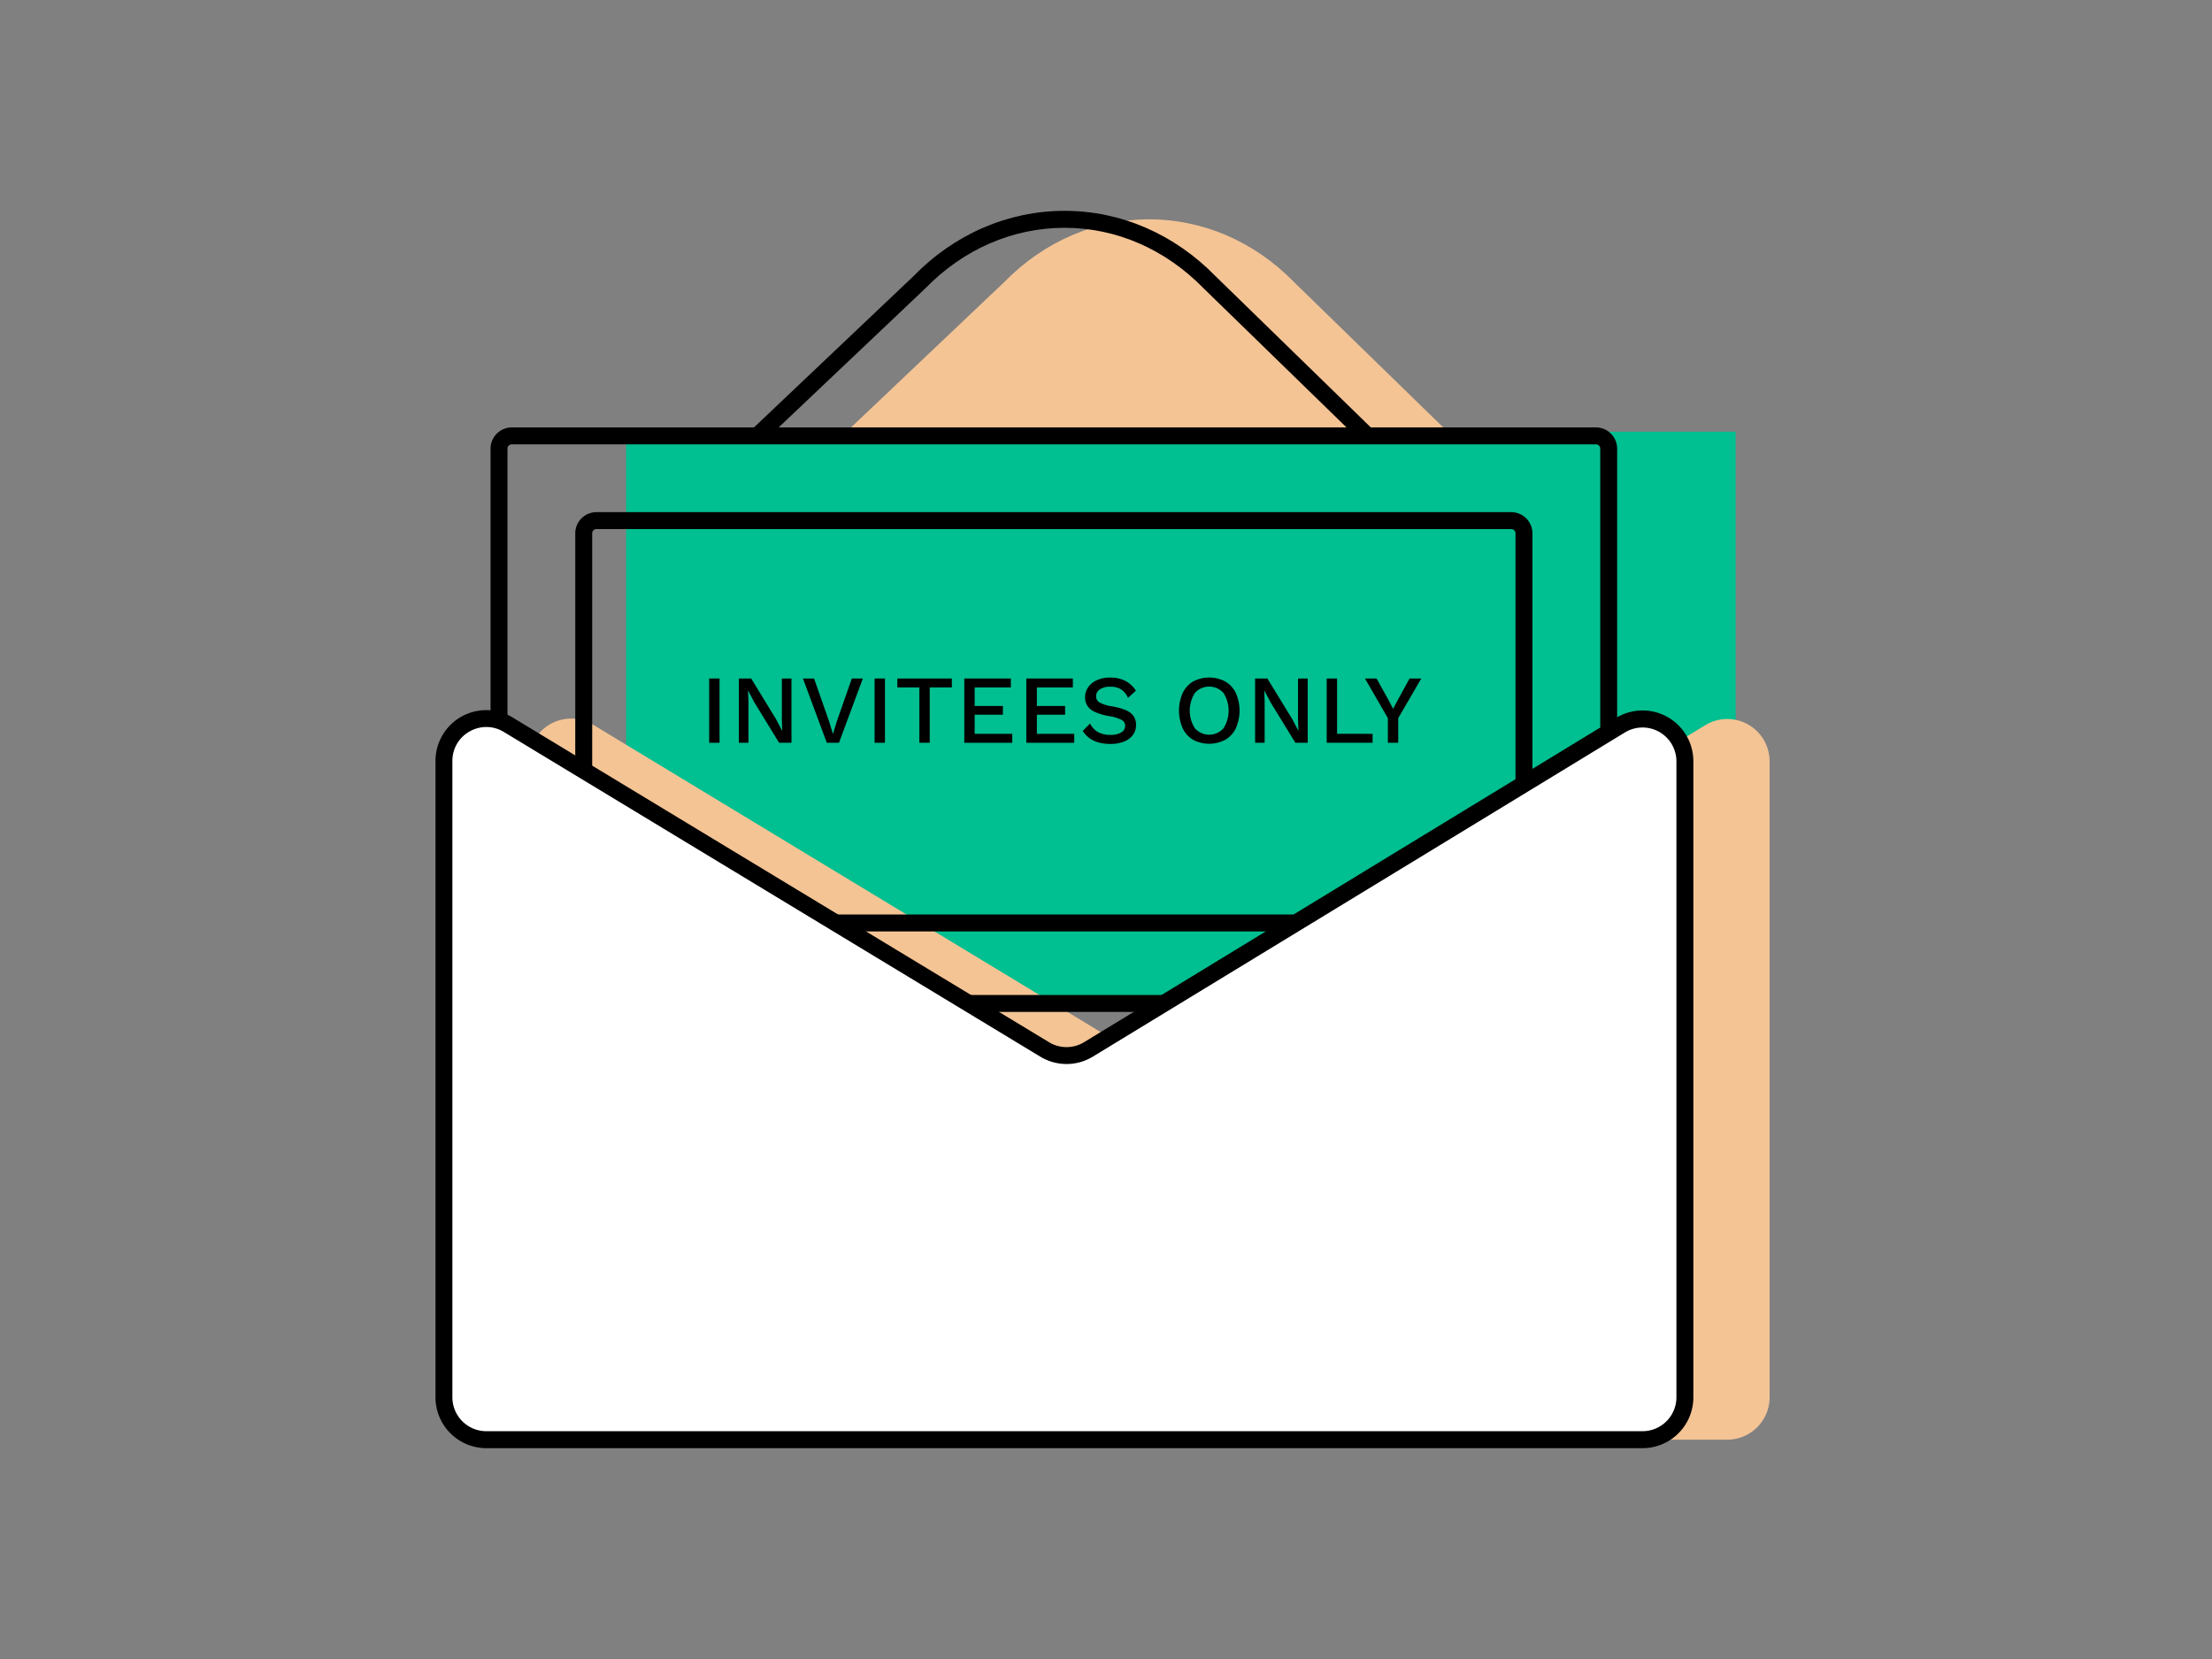 <svg id="OUTLINE_STROKE" data-name="OUTLINE STROKE" xmlns="http://www.w3.org/2000/svg" viewBox="0 0 640 480"><rect x="0" y="0" width="640" height="480" fill="#808080" stroke="none"/><defs><style>.cls-2{fill:#f4c495}</style></defs><path fill="#00bf90" d="M181.14 124.9h321.05v165.43H181.14z"/><path class="cls-2" d="M243.64 126.12l46.81-44.4c23.7-24.35 60.36-24.35 84.06 0l45.59 44.4"/><path class="cls-2" d="M499.75 416.54H165.21A12.25 12.25 0 0 1 153 404.29V220.16a12.26 12.26 0 0 1 18.6-10.48l155.16 93.95a12.28 12.28 0 0 0 12.73 0l153.92-93.83A12.25 12.25 0 0 1 512 220.24v184.05a12.25 12.25 0 0 1-12.25 12.25z"/><path d="M220.82 127.9l-3.38-3.56 46.82-44.4C276.11 67.76 291.66 61 308 61s31.86 6.75 43.79 19l45.54 44.36-3.42 3.51-45.62-44.4C337.25 72.13 323 65.91 308 65.91s-29.28 6.22-40.27 17.52z"/><path d="M467.89 210.59H463V129.8a1.23 1.23 0 0 0-1.22-1.23H148.06a1.23 1.23 0 0 0-1.23 1.23V207h-4.9v-77.2a6.14 6.14 0 0 1 6.13-6.13h313.7a6.14 6.14 0 0 1 6.13 6.13z"/><path d="M280.25 287.88h56.48v4.9h-56.48z"/><path d="M241.79 264.59h133.13v4.9H241.79z"/><path d="M443.38 225.94h-4.9v-71.63a1.23 1.23 0 0 0-1.23-1.23H172.57a1.23 1.23 0 0 0-1.23 1.23v68.12h-4.9v-68.12a6.14 6.14 0 0 1 6.13-6.13h264.68a6.14 6.14 0 0 1 6.13 6.13z"/><path d="M475.24 416.54H140.7a12.25 12.25 0 0 1-12.25-12.25V220.16a12.26 12.26 0 0 1 18.6-10.48l155.17 93.95a12.27 12.27 0 0 0 12.72 0l153.92-93.83a12.25 12.25 0 0 1 18.63 10.46v184.03a12.24 12.24 0 0 1-12.25 12.25z" fill="#fff"/><path d="M475.24 419H140.7a14.72 14.72 0 0 1-14.7-14.7V220.17a14.7 14.7 0 0 1 22.32-12.58l155.17 93.94a9.76 9.76 0 0 0 10.18 0l153.91-93.82a14.7 14.7 0 0 1 22.36 12.55v184.03a14.71 14.71 0 0 1-14.7 14.71zM140.71 210.34a9.86 9.86 0 0 0-4.82 1.28 9.71 9.71 0 0 0-5 8.55v184.12a9.82 9.82 0 0 0 9.8 9.8h334.55a9.82 9.82 0 0 0 9.8-9.8v-184a9.8 9.8 0 0 0-14.9-8.37L316.22 305.7a14.64 14.64 0 0 1-15.27 0l-155.17-93.92a9.73 9.73 0 0 0-5.07-1.44z"/><path d="M208.19 214.91h-3v-18.6h3z"/><path d="M229 214.91h-3.58l-7.18-11.72-1.81-3.44.12 3.16v12h-2.77v-18.6h3.56l7.15 11.7 1.84 3.46-.11-3.15v-12H229z"/><path d="M242.74 214.91h-3.52l-6.9-18.6h3.21l4.34 12.37 1.13 3.69 1.12-3.66 4.34-12.4h3.19z"/><path d="M256.05 214.91h-3v-18.6h3z"/><path d="M275.41 198.9H269v16h-3v-16h-6.37v-2.59h15.76z"/><path d="M292.88 212.32v2.59H279v-18.6h13.47v2.59H282v5.36h8.17v2.53H282v5.53z"/><path d="M310.81 212.32v2.59h-13.87v-18.6h13.47v2.59H300v5.36h8.17v2.53H300v5.53z"/><path d="M325.59 197a8 8 0 0 1 3.06 2.84l-2.29 2.06a5.58 5.58 0 0 0-2-2.45 5.74 5.74 0 0 0-3.15-.76 5.12 5.12 0 0 0-3 .77 2.37 2.37 0 0 0-1.07 2 2 2 0 0 0 1 1.79 11.36 11.36 0 0 0 3.72 1.14 16.71 16.71 0 0 1 4 1.14 5.06 5.06 0 0 1 2.16 1.72 4.57 4.57 0 0 1 .67 2.55 4.68 4.68 0 0 1-.93 2.88 5.83 5.83 0 0 1-2.6 1.9 10.55 10.55 0 0 1-3.88.66c-3.78 0-6.44-1.25-8-3.77l2.11-2.12a5.89 5.89 0 0 0 2.32 2.48 7.19 7.19 0 0 0 3.54.79 6 6 0 0 0 3.14-.69 2.16 2.16 0 0 0 1.15-2 1.87 1.87 0 0 0-1-1.63 11.93 11.93 0 0 0-3.6-1.1 17.6 17.6 0 0 1-4.08-1.18 5.19 5.19 0 0 1-2.22-1.75 4.51 4.51 0 0 1-.69-2.54 5 5 0 0 1 .88-2.87 5.91 5.91 0 0 1 2.52-2.06 9.06 9.06 0 0 1 3.85-.76 9.51 9.51 0 0 1 4.39.96z"/><path d="M354.51 197.18a7.73 7.73 0 0 1 3.06 3.33 12.69 12.69 0 0 1 0 10.2 7.73 7.73 0 0 1-3.06 3.33 10 10 0 0 1-9.32 0 7.68 7.68 0 0 1-3-3.33 12.69 12.69 0 0 1 0-10.2 7.68 7.68 0 0 1 3-3.33 10 10 0 0 1 9.32 0zm-8.78 3.3a9.52 9.52 0 0 0 0 10.26 5.56 5.56 0 0 0 8.25 0 9.52 9.52 0 0 0 0-10.26 5.56 5.56 0 0 0-8.25 0z"/><path d="M378.36 214.91h-3.57l-7.19-11.72-1.81-3.44.11 3.16v12h-2.76v-18.6h3.55l7.16 11.7 1.83 3.46-.12-3.15v-12h2.79z"/><path d="M397.13 212.32v2.59h-13.27v-18.6h3v16z"/><path d="M404.55 207.78v7.13h-3v-7.13l-6.62-11.47h3.35l3.33 6 1.46 2.78 1.47-2.78 3.3-6h3.38z"/></svg>